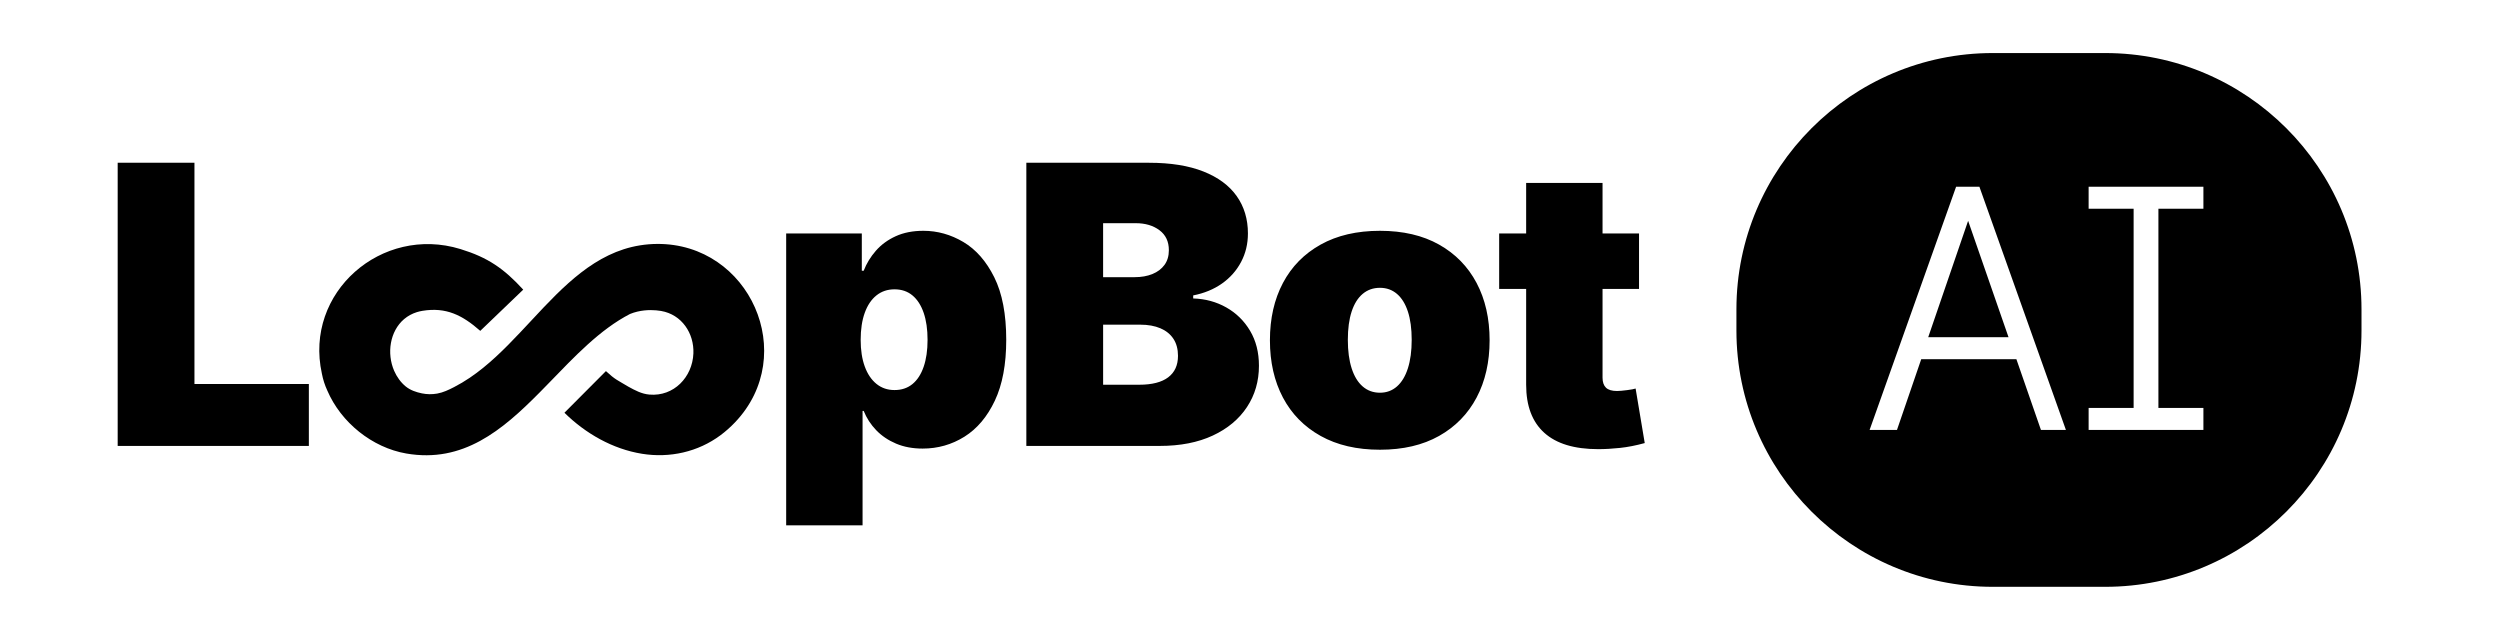 <?xml version="1.0" encoding="UTF-8"?>
<svg id="Layer_1" xmlns="http://www.w3.org/2000/svg" version="1.1" viewBox="0 0 835.493 215.211">
  <path id="l_x5F_pbot" style="fill: #000;" d="M39.328,149.026V54.396h25.658v73.926h38.233v20.704h-63.892ZM262.736,175.574v-97.552h25.277v12.448h.635c.931-2.413,2.286-4.637,4.065-6.67s3.991-3.651,6.636-4.858c2.645-1.206,5.727-1.81,9.241-1.81,4.7,0,9.155,1.248,13.368,3.746,4.214,2.5,7.654,6.426,10.32,11.782,2.669,5.357,4.002,12.332,4.002,20.927,0,8.172-1.27,14.946-3.811,20.323s-5.928,9.389-10.162,12.036c-4.234,2.645-8.892,3.969-13.972,3.969-3.303,0-6.255-.55-8.86-1.651-2.603-1.101-4.816-2.594-6.636-4.477-1.821-1.885-3.218-4.033-4.192-6.447h-.381v38.233h-25.531ZM298.937,130.354c2.371,0,4.372-.666,6.001-2.001,1.629-1.333,2.879-3.26,3.748-5.779.867-2.52,1.302-5.515,1.302-8.987,0-3.514-.434-6.532-1.302-9.05-.869-2.52-2.119-4.457-3.748-5.812s-3.63-2.032-6.001-2.032c-2.329,0-4.341.677-6.034,2.032s-2.995,3.292-3.905,5.812c-.911,2.518-1.366,5.535-1.366,9.05,0,3.43.455,6.393,1.366,8.892.909,2.498,2.211,4.435,3.905,5.812,1.694,1.375,3.706,2.064,6.034,2.064ZM343,149.026V54.396h41.028c7.198,0,13.252.974,18.164,2.921s8.615,4.689,11.115,8.225c2.496,3.534,3.746,7.695,3.746,12.479,0,3.472-.762,6.647-2.286,9.527s-3.652,5.282-6.382,7.209c-2.732,1.926-5.939,3.249-9.622,3.969v1.016c4.065.127,7.758,1.132,11.082,3.017,3.325,1.883,5.97,4.488,7.94,7.811,1.968,3.325,2.953,7.209,2.953,11.655,0,5.165-1.333,9.77-4.002,13.814-2.666,4.043-6.476,7.218-11.432,9.527-4.952,2.307-10.859,3.461-17.718,3.461h-44.584ZM368.658,92.629h10.543c2.244,0,4.223-.35,5.939-1.048,1.714-.7,3.058-1.716,4.033-3.049.972-1.335,1.46-2.975,1.46-4.923,0-2.879-1.048-5.103-3.144-6.67-2.095-1.565-4.731-2.349-7.907-2.349h-10.924v18.037ZM368.658,128.576h12.067c4.276,0,7.503-.827,9.685-2.478s3.271-4.043,3.271-7.176c0-2.244-.508-4.138-1.524-5.685-1.016-1.544-2.467-2.721-4.35-3.525-1.885-.803-4.118-1.206-6.701-1.206h-12.448v20.069ZM461.177,150.297c-7.706,0-14.311-1.535-19.815-4.604-5.504-3.071-9.707-7.347-12.606-12.829-2.899-5.484-4.35-11.866-4.35-19.149s1.451-13.665,4.35-19.149c2.899-5.482,7.102-9.758,12.606-12.829,5.504-3.069,12.109-4.604,19.815-4.604s14.291,1.535,19.753,4.604c5.462,3.071,9.643,7.347,12.544,12.829,2.899,5.484,4.35,11.866,4.35,19.149s-1.451,13.665-4.35,19.149c-2.901,5.482-7.082,9.758-12.544,12.829-5.462,3.069-12.047,4.604-19.753,4.604ZM461.177,131.244c2.202,0,4.098-.7,5.685-2.097,1.589-1.397,2.805-3.418,3.652-6.064.847-2.647,1.27-5.812,1.27-9.495,0-3.726-.423-6.881-1.27-9.464-.847-2.581-2.064-4.551-3.652-5.906-1.587-1.355-3.483-2.032-5.685-2.032-2.244,0-4.17.677-5.779,2.032s-2.837,3.325-3.684,5.906c-.847,2.583-1.27,5.738-1.27,9.464,0,3.684.423,6.848,1.27,9.495.847,2.645,2.075,4.667,3.684,6.064s3.534,2.097,5.779,2.097ZM546.617,129.846c-.466.169-1.429.35-2.89.539-1.46.192-2.572.285-3.334.285-1.694,0-2.921-.37-3.684-1.11-.762-.742-1.143-1.852-1.143-3.336v-29.659h12.194v-18.545h-12.194v-16.894h-25.531v16.894h-9.018v18.545h9.018v32.009c0,7.071,2.021,12.426,6.066,16.067,4.043,3.643,10.044,5.462,18.004,5.462,2.286,0,4.722-.136,7.305-.412s5.335-.816,8.256-1.62l-3.049-18.227Z"/>
  <path id="infinity" style="fill: #000;" d="M245.629,141.161c-1.486,1.558-3.097,2.999-4.825,4.284-7.544,5.611-16.998,7.697-26.242,6.207-9.802-1.579-18.907-6.786-25.926-13.714,0,0,13.865-13.916,13.865-13.916,3.188,2.944,3.788,2.96,7.497,5.202,2.255,1.241,4.421,2.415,7.029,2.642,8.185.712,14.374-5.856,14.704-13.72.284-6.766-3.889-13.022-10.766-14.219-.046-.008-.093-.016-.141-.024l-1.554-.193c-2.198-.189-5.453-.116-8.733,1.223-10.061,5.2-18.512,14.226-27.034,23.005-1.161,1.183-2.238,2.284-3.156,3.226-12.505,12.638-25.607,23.672-44.545,20.401-11.422-1.973-21.841-10.36-26.426-21.072-.805-1.752-1.425-3.634-1.806-5.645-5.983-27.158,20.03-49.677,46.297-41.619,9.26,2.841,14.555,6.556,20.996,13.566l-14.356,13.779c-6.031-5.291-11.436-7.99-19.334-6.696-.632.103-1.257.249-1.869.44-1.556.485-3.013,1.27-4.256,2.327-1.177,1.001-2.148,2.23-2.882,3.587-.739,1.366-1.239,2.857-1.512,4.385-.278,1.554-.324,3.15-.145,4.718.179,1.578.585,3.131,1.218,4.588.859,1.977,2.18,3.855,3.859,5.223,1.562,1.273,3.487,1.919,5.437,2.32,1.668.343,3.4.36,5.077.066,2.011-.353,3.87-1.252,5.671-2.179,1.807-.93,3.555-1.975,5.239-3.112,3.092-2.089,5.972-4.477,8.713-7.005,2.817-2.598,5.491-5.346,8.121-8.132,2.654-2.81,5.264-5.662,7.932-8.459,2.625-2.752,5.306-5.454,8.144-7.987,2.746-2.452,5.643-4.747,8.757-6.716,3.057-1.932,6.326-3.539,9.773-4.646,3.595-1.154,7.355-1.746,11.13-1.776,30.95-.239,47.63,37.024,26.052,59.639Z"/>
  <path id="blue_circle"  style="fill: #000;" d="M657.741,73.796l13.505,38.905h-26.846l13.341-38.905ZM783.715,103.462v7.021c0,46.762-33.038,78.799-79.798,78.799h-37.394c-46.762,0-79.8-32.038-79.8-78.799v-7.021c0-46.762,33.038-79.8,79.8-79.8h37.394c46.76,0,79.798,33.038,79.798,79.8ZM690.424,143.689l-28.806-80.98-.11-.311h-7.781l-28.692,80.665-.224.627h9.15l8.108-23.648h31.802l8.208,23.648h8.346ZM736.372,62.397h-38.359v7.365h15.037v66.561h-15.037v7.365h38.359v-7.365h-15.037v-66.561h15.037v-7.365Z"/>
  <path id="AI" style="fill: none" d="M721.466,69.859v66.319h15.046v7.615h-38.63v-7.615h15.046v-66.319h-15.046v-7.615h38.63v7.615h-15.046ZM661.708,62.638l28.881,81.155h-8.616l-.029-.084-8.184-23.567h-31.643l-8.112,23.65h-9.421l.283-.793,28.739-80.756h7.962l.139.394ZM657.842,74.307l-13.113,38.22h26.385l-13.273-38.22Z"/>
  <path id="blue_outline"  style="fill: #000;" d="M703.544,25.729c42.825,0,77.663,34.84,77.663,77.665v7.054c0,42.825-34.839,77.665-77.663,77.665h-37.571c-42.825,0-77.665-34.84-77.665-77.665v-7.054c0-42.824,34.841-77.665,77.665-77.665h37.571M703.544,17.729h-37.571c-47.236,0-85.665,38.429-85.665,85.665v7.054c0,47.236,38.429,85.665,85.665,85.665h37.571c47.235,0,85.663-38.429,85.663-85.665v-7.054c0-47.236-38.428-85.665-85.663-85.665h0Z"/>
</svg>